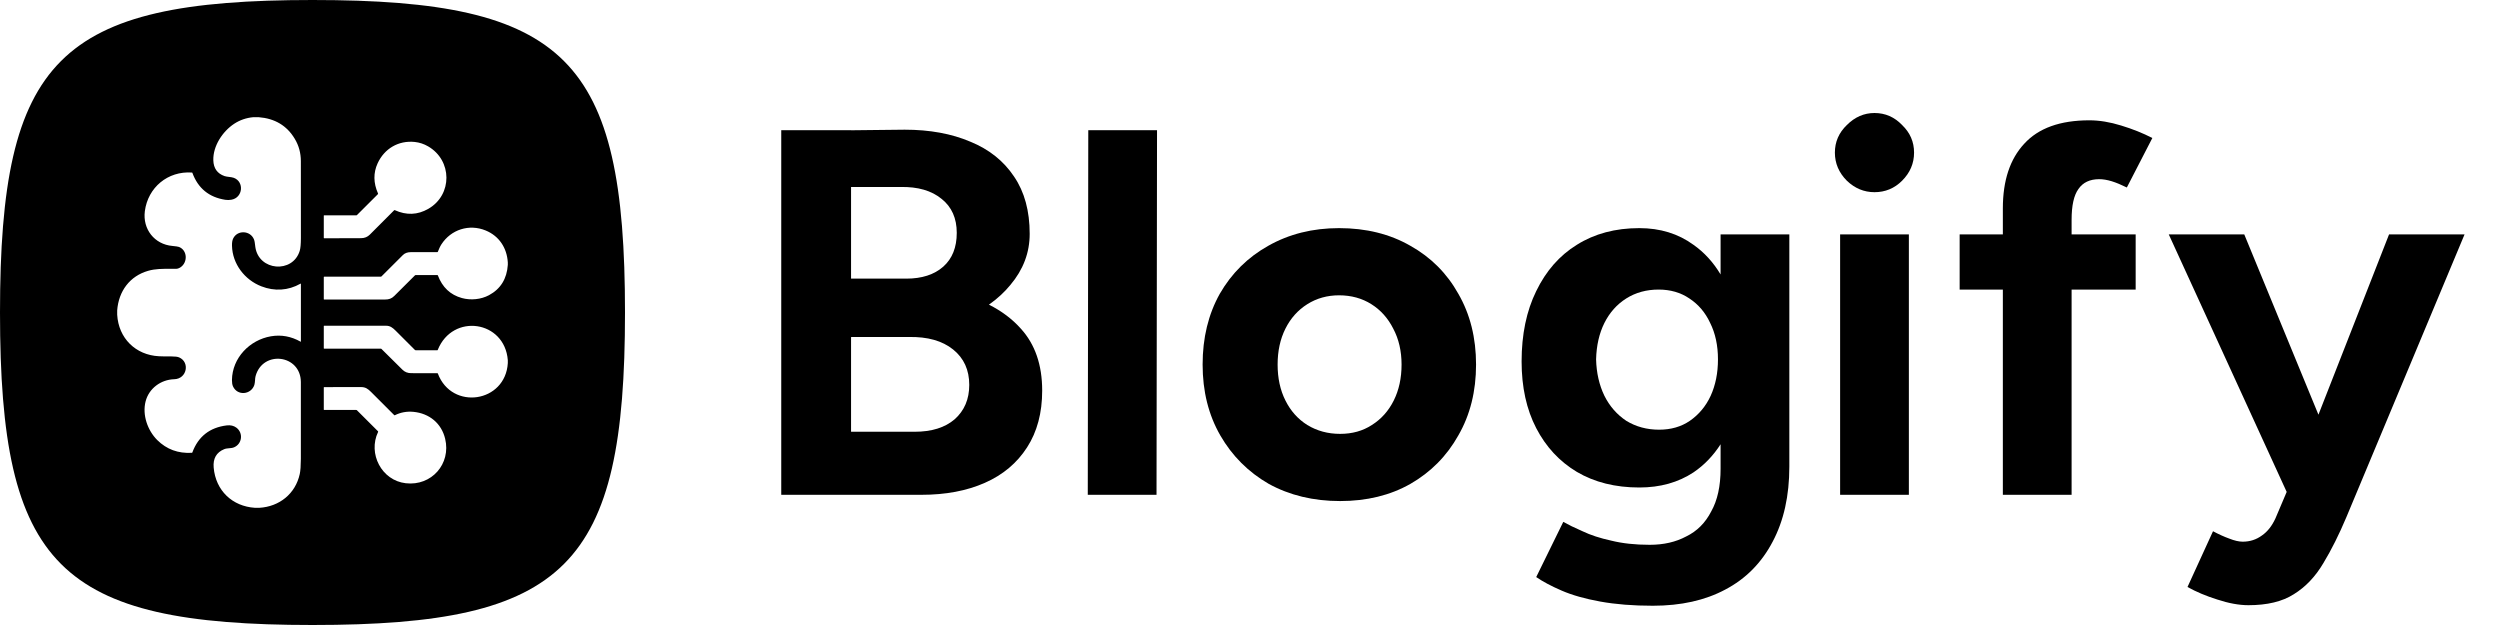 <svg width="64" height="16" viewBox="0 0 64 16" fill="none" xmlns="http://www.w3.org/2000/svg">
<g clip-path="url(#clip0_222_8)">
<path fill-rule="evenodd" clip-rule="evenodd" d="M8 16C14.5 16 16 14.5 16 8C16 1.5 14.5 0 8 0C1.5 0 0 1.5 0 8C0 14.5 1.5 16 8 16ZM6.483 3H6.621C7.035 3.032 7.343 3.215 7.545 3.552C7.652 3.729 7.701 3.919 7.702 4.123C7.703 4.782 7.703 5.441 7.703 6.099C7.702 6.249 7.693 6.356 7.673 6.421C7.495 7.007 6.621 6.939 6.536 6.32C6.534 6.304 6.532 6.288 6.53 6.272C6.524 6.221 6.518 6.168 6.501 6.127C6.407 5.897 6.073 5.882 5.967 6.11C5.946 6.155 5.937 6.215 5.939 6.291C5.95 6.758 6.265 7.165 6.691 7.33C7.027 7.461 7.377 7.441 7.693 7.262C7.7 7.258 7.703 7.26 7.703 7.268V8.743L7.702 8.745L7.701 8.746L7.7 8.747L7.699 8.748L7.698 8.748L7.695 8.747C7.452 8.61 7.199 8.564 6.936 8.609C6.393 8.702 5.945 9.161 5.938 9.729C5.938 9.797 5.946 9.85 5.964 9.89C6.076 10.139 6.425 10.108 6.511 9.856C6.522 9.821 6.525 9.779 6.529 9.736C6.531 9.698 6.534 9.66 6.543 9.628C6.727 8.957 7.7 9.076 7.702 9.782C7.704 10.437 7.704 11.091 7.702 11.745C7.701 11.921 7.692 12.051 7.674 12.134C7.564 12.641 7.151 12.97 6.638 13H6.528C5.947 12.963 5.521 12.559 5.47 11.969C5.45 11.738 5.54 11.581 5.739 11.499C5.78 11.482 5.824 11.479 5.867 11.475C5.91 11.471 5.953 11.468 5.992 11.451C6.2 11.363 6.233 11.082 6.05 10.947C5.983 10.898 5.902 10.879 5.807 10.89C5.37 10.943 5.075 11.174 4.924 11.583C4.922 11.588 4.918 11.591 4.912 11.592C4.56 11.612 4.265 11.503 4.026 11.266C3.777 11.017 3.639 10.622 3.727 10.277C3.811 9.945 4.117 9.717 4.462 9.708C4.787 9.698 4.866 9.272 4.587 9.15C4.547 9.132 4.478 9.124 4.379 9.124C4.247 9.125 4.144 9.124 4.071 9.12C3.47 9.09 3.034 8.657 3 8.056V7.946C3.037 7.453 3.322 7.068 3.792 6.933C3.975 6.88 4.163 6.881 4.349 6.882C4.401 6.883 4.452 6.883 4.504 6.882C4.545 6.882 4.586 6.867 4.628 6.838C4.809 6.71 4.798 6.407 4.583 6.322C4.561 6.313 4.504 6.305 4.413 6.296C3.954 6.256 3.648 5.865 3.708 5.406C3.787 4.798 4.297 4.374 4.913 4.417C4.919 4.417 4.923 4.42 4.925 4.425C5.07 4.821 5.351 5.05 5.768 5.115C5.819 5.123 5.871 5.122 5.923 5.113C6.22 5.062 6.258 4.652 5.984 4.552C5.948 4.539 5.906 4.534 5.864 4.529L5.864 4.529C5.823 4.524 5.783 4.519 5.749 4.508C5.563 4.444 5.467 4.309 5.461 4.103C5.451 3.74 5.695 3.366 5.996 3.168C6.141 3.073 6.303 3.017 6.483 3ZM10.09 5.383C9.96 5.514 9.752 5.721 9.468 6.006C9.408 6.066 9.334 6.097 9.245 6.097C8.929 6.099 8.613 6.1 8.298 6.1C8.296 6.1 8.294 6.099 8.292 6.097C8.29 6.095 8.289 6.093 8.289 6.091L8.289 5.521C8.289 5.516 8.292 5.513 8.296 5.513H9.119C9.127 5.513 9.133 5.511 9.139 5.505L9.674 4.971C9.679 4.966 9.68 4.96 9.677 4.953C9.558 4.683 9.555 4.426 9.667 4.181C9.839 3.807 10.197 3.591 10.617 3.634C10.738 3.647 10.852 3.684 10.96 3.747C11.579 4.105 11.589 4.987 10.965 5.346C10.69 5.504 10.404 5.515 10.107 5.38C10.101 5.377 10.095 5.378 10.09 5.383ZM13 6.718V6.78C12.976 7.138 12.815 7.397 12.518 7.557C12.313 7.667 12.051 7.692 11.825 7.63C11.53 7.549 11.325 7.356 11.209 7.05C11.207 7.045 11.203 7.042 11.197 7.042H10.638C10.632 7.042 10.627 7.044 10.624 7.048C10.447 7.224 10.271 7.4 10.095 7.575C10.025 7.645 9.957 7.668 9.853 7.668C9.335 7.669 8.817 7.67 8.299 7.668C8.293 7.668 8.289 7.665 8.289 7.658L8.289 7.094C8.289 7.087 8.293 7.083 8.3 7.083L9.748 7.083C9.755 7.083 9.762 7.08 9.767 7.075C9.949 6.894 10.13 6.713 10.311 6.532C10.361 6.481 10.43 6.455 10.516 6.455C10.743 6.455 10.969 6.454 11.195 6.454C11.202 6.454 11.207 6.451 11.209 6.445C11.235 6.38 11.263 6.313 11.299 6.257C11.543 5.878 12.009 5.725 12.435 5.901C12.776 6.042 12.977 6.344 13 6.718ZM13 9.221V9.295C12.94 10.308 11.568 10.514 11.209 9.563C11.207 9.557 11.203 9.554 11.196 9.554C10.854 9.552 10.632 9.552 10.53 9.553C10.439 9.554 10.363 9.525 10.301 9.463L9.766 8.933C9.761 8.928 9.755 8.926 9.748 8.926L8.3 8.926C8.293 8.926 8.289 8.923 8.289 8.915L8.289 8.348C8.289 8.342 8.292 8.339 8.298 8.339C9.113 8.337 9.642 8.337 9.884 8.339C9.987 8.339 10.051 8.388 10.128 8.465C10.293 8.63 10.458 8.795 10.623 8.96C10.627 8.964 10.634 8.967 10.641 8.967H11.193C11.2 8.967 11.204 8.964 11.206 8.958C11.588 8.008 12.921 8.203 13 9.221ZM9.676 11.04L9.139 10.504C9.134 10.498 9.127 10.495 9.118 10.495H8.298C8.292 10.495 8.289 10.492 8.289 10.486V9.919C8.289 9.913 8.292 9.91 8.299 9.91C8.614 9.909 8.93 9.908 9.245 9.909C9.356 9.91 9.417 9.952 9.5 10.035C9.698 10.232 9.895 10.429 10.092 10.627C10.094 10.63 10.097 10.631 10.1 10.631C10.102 10.632 10.105 10.631 10.108 10.63C10.256 10.556 10.415 10.527 10.583 10.543C10.992 10.582 11.302 10.838 11.396 11.233C11.55 11.874 11.049 12.447 10.388 12.371C9.768 12.301 9.414 11.611 9.679 11.058C9.682 11.051 9.681 11.045 9.676 11.04Z" fill="black"/>
<path d="M47.107 12.667V6H48.867V12.667H47.107ZM47.987 4.92C47.72 4.92 47.484 4.822 47.28 4.627C47.076 4.422 46.973 4.182 46.973 3.907C46.973 3.631 47.076 3.396 47.28 3.2C47.484 2.996 47.72 2.893 47.987 2.893C48.262 2.893 48.498 2.996 48.693 3.2C48.898 3.396 49 3.631 49 3.907C49 4.182 48.898 4.422 48.693 4.627C48.498 4.822 48.262 4.92 47.987 4.92Z" fill="black"/>
<path d="M34.307 12.827C33.622 12.827 33.013 12.68 32.48 12.387C31.956 12.085 31.542 11.671 31.24 11.147C30.938 10.622 30.787 10.018 30.787 9.333C30.787 8.649 30.933 8.045 31.227 7.52C31.529 6.996 31.942 6.587 32.467 6.293C33 5.991 33.604 5.84 34.28 5.84C34.973 5.84 35.582 5.991 36.107 6.293C36.631 6.587 37.04 6.996 37.333 7.52C37.636 8.045 37.787 8.649 37.787 9.333C37.787 10.018 37.636 10.622 37.333 11.147C37.04 11.671 36.631 12.085 36.107 12.387C35.591 12.68 34.991 12.827 34.307 12.827ZM34.307 11.107C34.618 11.107 34.889 11.031 35.12 10.88C35.36 10.729 35.547 10.52 35.68 10.253C35.813 9.987 35.88 9.68 35.88 9.333C35.88 8.987 35.809 8.68 35.667 8.413C35.533 8.147 35.347 7.938 35.107 7.787C34.867 7.636 34.591 7.56 34.28 7.56C33.978 7.56 33.707 7.636 33.467 7.787C33.227 7.938 33.04 8.147 32.907 8.413C32.773 8.68 32.707 8.987 32.707 9.333C32.707 9.68 32.773 9.987 32.907 10.253C33.04 10.52 33.227 10.729 33.467 10.88C33.715 11.031 33.995 11.107 34.307 11.107Z" fill="black"/>
<path d="M27.847 12.667L27.86 3.333H29.62L29.607 12.667H27.847Z" fill="black"/>
<path fill-rule="evenodd" clip-rule="evenodd" d="M25.317 7.799C25.644 7.964 25.916 8.169 26.133 8.413C26.498 8.813 26.68 9.342 26.68 10C26.68 10.569 26.551 11.053 26.293 11.453C26.036 11.853 25.676 12.156 25.213 12.36C24.751 12.565 24.209 12.667 23.587 12.667H20V3.333H21.787V3.335L23.16 3.32C23.8 3.32 24.36 3.422 24.84 3.627C25.32 3.822 25.693 4.12 25.96 4.52C26.227 4.911 26.36 5.4 26.36 5.987C26.36 6.467 26.196 6.902 25.867 7.293C25.714 7.48 25.53 7.649 25.317 7.799ZM24.44 10.733C24.191 10.947 23.849 11.053 23.413 11.053H21.787V8.629L21.821 8.627H23.267C23.747 8.618 24.124 8.725 24.4 8.947C24.676 9.169 24.813 9.471 24.813 9.853C24.813 10.218 24.689 10.511 24.44 10.733ZM21.787 4.787V7.133H23.2C23.6 7.133 23.916 7.031 24.147 6.827C24.378 6.622 24.493 6.333 24.493 5.96C24.493 5.587 24.364 5.298 24.107 5.093C23.849 4.88 23.498 4.778 23.053 4.787H21.787Z" fill="black"/>
<path fill-rule="evenodd" clip-rule="evenodd" d="M40.967 15.4C41.358 15.471 41.807 15.507 42.313 15.507C43.033 15.507 43.651 15.369 44.167 15.093C44.691 14.818 45.096 14.409 45.38 13.867C45.664 13.333 45.807 12.693 45.807 11.947V6H44.047V7.026C43.86 6.714 43.629 6.461 43.353 6.267C42.962 5.982 42.5 5.84 41.967 5.84C41.353 5.84 40.82 5.982 40.367 6.267C39.922 6.542 39.576 6.938 39.327 7.453C39.078 7.96 38.953 8.56 38.953 9.253C38.953 9.911 39.078 10.48 39.327 10.96C39.576 11.44 39.922 11.813 40.367 12.08C40.82 12.347 41.353 12.48 41.967 12.48C42.5 12.48 42.962 12.351 43.353 12.093C43.629 11.906 43.86 11.665 44.047 11.373V12C44.047 12.444 43.967 12.809 43.807 13.093C43.656 13.387 43.442 13.6 43.167 13.733C42.9 13.876 42.589 13.947 42.233 13.947C41.86 13.947 41.531 13.911 41.247 13.84C40.962 13.778 40.718 13.698 40.513 13.6C40.309 13.511 40.145 13.431 40.02 13.36L39.327 14.773C39.496 14.889 39.713 15.005 39.98 15.12C40.247 15.236 40.576 15.329 40.967 15.4ZM43.26 10.773C43.038 10.925 42.776 11 42.473 11C42.162 11 41.882 10.925 41.633 10.773C41.393 10.613 41.207 10.4 41.073 10.133C40.94 9.858 40.869 9.547 40.86 9.2C40.869 8.845 40.94 8.533 41.073 8.267C41.207 8 41.393 7.791 41.633 7.64C41.873 7.489 42.149 7.413 42.46 7.413C42.762 7.413 43.025 7.489 43.247 7.64C43.478 7.791 43.656 8 43.78 8.267C43.913 8.533 43.98 8.845 43.98 9.2C43.98 9.547 43.918 9.858 43.793 10.133C43.669 10.4 43.491 10.613 43.26 10.773Z" fill="black"/>
<path d="M56.76 15.347C57.053 15.444 57.32 15.493 57.56 15.493C58.04 15.493 58.427 15.4 58.72 15.213C59.022 15.027 59.276 14.76 59.48 14.413C59.684 14.076 59.88 13.684 60.067 13.24L63.093 6H61.16L59.352 10.616L57.453 6H55.52L58.539 12.593L58.253 13.267C58.164 13.462 58.049 13.609 57.907 13.707C57.764 13.813 57.6 13.867 57.413 13.867C57.316 13.867 57.2 13.84 57.067 13.787C56.942 13.742 56.804 13.68 56.653 13.6L56 15.027C56.222 15.151 56.476 15.258 56.76 15.347Z" fill="black"/>
<path d="M51.82 3.68C51.456 4.071 51.273 4.622 51.273 5.333V6H50.167V7.413H51.273V12.667H53.033V7.413H54.673V6H53.033V5.627C53.033 5.262 53.091 5 53.207 4.84C53.322 4.671 53.5 4.587 53.74 4.587C53.838 4.587 53.944 4.605 54.06 4.64C54.176 4.676 54.304 4.729 54.447 4.8L55.1 3.533C54.86 3.409 54.593 3.302 54.3 3.213C54.016 3.125 53.745 3.08 53.487 3.08C52.74 3.08 52.184 3.28 51.82 3.68Z" fill="black"/>
</g>
<defs>
<clipPath id="clip0_222_8">
<rect width="63.093" height="16" fill="white"/>
</clipPath>
</defs>
</svg>
